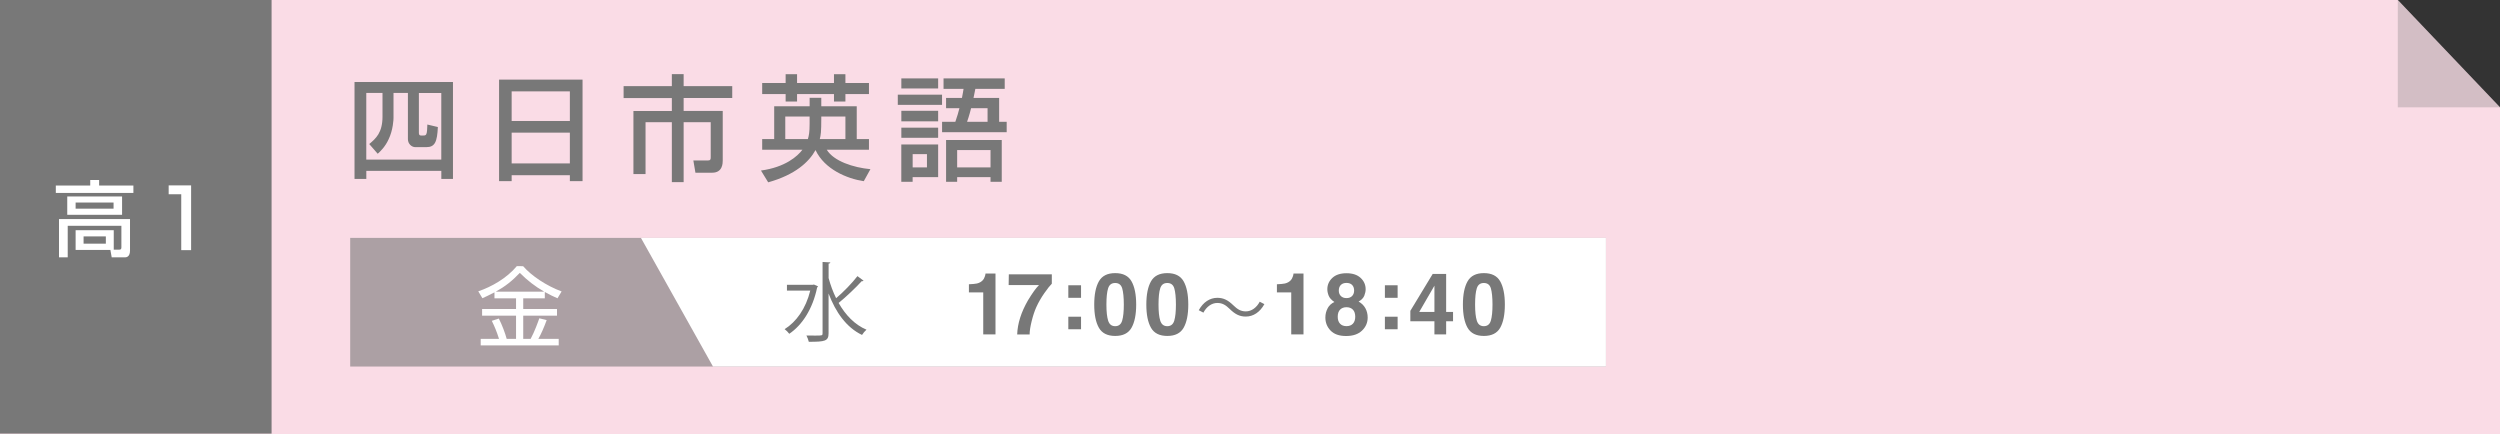<?xml version="1.0" encoding="UTF-8"?>
<svg xmlns="http://www.w3.org/2000/svg" viewBox="0 0 699.6 121.55">
  <rect x="0" y="0" width="699.6" height="121.55" fill="#333333" stroke="none"/>
  <defs>
    <style>
      .cls-1 {
        isolation: isolate;
      }

      .cls-2 {
        opacity: .6;
      }

      .cls-2, .cls-3, .cls-4, .cls-5, .cls-6 {
        stroke-width: 0px;
      }

      .cls-2, .cls-5, .cls-6 {
        fill: #787878;
      }

      .cls-2, .cls-6 {
        mix-blend-mode: multiply;
      }

      .cls-3 {
        fill: #fadce6;
      }

      .cls-4 {
        fill: #fff;
      }

      .cls-6 {
        opacity: .3;
      }
    </style>
  </defs>
  <g class="cls-1">
    <g id="_レイヤー_2" data-name="レイヤー 2">
      <g id="_オブジェクト" data-name="オブジェクト">
        <g>
          <g>
            <g>
              <polygon class="cls-3" points="0 0 0 121.55 699.6 121.55 699.6 30.03 671 0 0 0"/>
              <rect class="cls-5" width="76" height="121.34"/>
            </g>
            <polygon class="cls-6" points="671 0 699.6 30.03 671 30.03 671 0"/>
          </g>
          <g>
            <path class="cls-5" d="M99.21,22.95h27.55v27.13h-3.26v-2.27h-20.99v2.27h-3.3v-27.13ZM102.5,26.02v18.65h20.99v-18.65h-6.27v11.13c0,.22,0,.77.58.77h.7c.22,0,.64,0,.8-.38.22-.42.26-1.63.29-2.69l2.94.7c-.19,4.13-.8,5.63-3.23,5.63h-3.1c-.96,0-2.05-.9-2.05-2.21v-12.96h-4.03v7.01c0,.35-.1,3.36-1.38,5.98-.96,2.08-2.24,3.3-3.04,4.03l-2.37-2.72c1.86-1.57,3.71-3.17,3.71-7.71v-6.59h-4.54Z"/>
            <path class="cls-5" d="M139.66,22.28h23.36v28.41h-3.55v-1.66h-16.29v1.66h-3.52v-28.41ZM143.18,33.86h16.29v-8.29h-16.29v8.29ZM143.18,45.73h16.29v-8.61h-16.29v8.61Z"/>
            <path class="cls-5" d="M188.01,20.74h3.3v3.36h13.6v3.33h-13.6v3.62h10.94v13.86c0,.7,0,3.42-2.94,3.42h-4.7l-.58-3.42h4.06c.74,0,.8-.32.8-.96v-9.76h-7.58v16.77h-3.3v-16.77h-7.36v14.53h-3.39v-17.66h10.75v-3.62h-13.5v-3.33h13.5v-3.36Z"/>
            <path class="cls-5" d="M212.97,47.72c6.82-.93,10.24-4.03,11.58-5.82h-11.26v-2.98h3.36v-9.18h9.92v-2.37h3.26v2.37h9.92v9.18h3.42v2.98h-11.81c1.95,3.2,7.42,4.99,12.22,5.44l-1.86,3.36c-4.7-.7-10.98-3.33-13.5-8.7-1.86,3.36-5.7,6.91-13.25,9.02l-2.02-3.3ZM219.85,20.77h3.2v2.46h10.33v-2.46h3.2v2.46h6.59v3.1h-6.59v2.08h-3.2v-2.08h-10.33v2.08h-3.2v-2.08h-6.56v-3.1h6.56v-2.46ZM226.57,32.61h-6.82v6.3h6.33c.29-.99.48-1.92.48-4.19v-2.11ZM229.83,33.22c0,3.71-.13,4.54-.42,5.7h7.17v-6.3h-6.75v.61Z"/>
            <path class="cls-5" d="M251.24,26.5h12.38v2.85h-12.38v-2.85ZM252.23,21.93h10.3v2.82h-10.3v-2.82ZM252.23,31.01h10.3v2.94h-10.3v-2.94ZM252.23,35.72h10.3v2.85h-10.3v-2.85ZM252.23,40.42h10.3v9.15h-7.14v1.31h-3.17v-10.46ZM255.4,43.14v3.71h4v-3.71h-4ZM269.19,27.4c.29-1.41.32-1.76.45-2.53h-5.6v-2.94h17.12v2.94h-8.22c-.29,1.47-.38,1.89-.51,2.53h7.17v6.69h2.11v2.91h-18.08v-2.91h3.71c.48-1.31.93-2.94,1.15-3.81h-3.74v-2.88h4.45ZM280.33,39.17v11.71h-3.14v-1.31h-9.34v1.31h-3.1v-11.71h15.58ZM267.85,41.99v4.86h9.34v-4.86h-9.34ZM276.36,34.08v-3.81h-4.61c-.51,2.08-.93,3.23-1.12,3.81h5.73Z"/>
          </g>
          <g>
            <path class="cls-4" d="M25.26,50.38h2.48v1.54h9.59v2.07H15.62v-2.07h9.63v-1.54ZM31.83,69.86h1.56c.37,0,.58-.14.58-.6v-6.07h-15.02v8.83h-2.44v-10.72h19.87v8.83c0,1.75-1.01,1.89-1.4,1.89h-3.72l-.37-2.07h-9.73v-5.54h10.67v5.45ZM34.16,54.98v5.13h-15.34v-5.13h15.34ZM21.16,56.68v1.72h10.62v-1.72h-10.62ZM23.39,66.16v2.02h6.23v-2.02h-6.23Z"/>
            <path class="cls-4" d="M53.48,51.88v18.12h-2.76v-15.64h-3.52v-2.48h6.28Z"/>
          </g>
          <g>
            <rect class="cls-2" x="98" y="66.57" width="351.4" height="36"/>
            <polygon class="cls-4" points="449.4 102.57 199.52 102.57 179.36 66.57 449.4 66.57 449.4 102.57"/>
            <path class="cls-4" d="M152.47,83.48h-6.05v2.99h9.45v1.86h-9.45v6.49h2.08c1.08-1.98,2.08-4.75,2.42-5.75l2.06.51c-.66,1.84-1.62,4.06-2.33,5.24h5.7v1.83h-21.83v-1.83h5.12c-.66-2.08-1.17-3.3-2.01-5.04l1.96-.64c.93,1.79,1.79,4.16,2.2,5.68h2.62v-6.49h-9.5v-1.86h9.5v-2.99h-6.04v-1.67c-1.71.91-2.64,1.3-3.38,1.64l-1.15-1.93c3.7-1.25,7.96-3.65,10.79-7.05l1.76.02c2.37,2.72,6.51,5.48,10.77,7.07l-1.15,1.91c-1.03-.44-2.15-.96-3.55-1.76v1.76ZM152.3,81.62c-2.52-1.42-4.8-3.21-6.83-5.26-2.18,2.28-4.06,3.77-6.73,5.26h13.56Z"/>
            <g>
              <path class="cls-5" d="M227.77,79.62l1.16.53c-.05.1-.14.22-.26.29-1.25,6.06-4.21,10.54-7.8,12.97-.29-.41-.92-1.04-1.3-1.3,3.25-2.02,5.94-5.75,7.17-10.78h-6.52v-1.64h7.27l.29-.07ZM231.86,77.75c.53,2,1.25,3.92,2.12,5.7,2.02-1.71,4.48-4.23,5.97-6.18l1.71,1.28c-.12.14-.34.17-.53.14-1.66,1.83-4.36,4.4-6.45,6.09,1.93,3.37,4.5,6.09,7.8,7.48-.41.34-.96.99-1.25,1.47-4.38-2.09-7.39-6.38-9.36-11.6v11.14c0,2.19-1.01,2.38-5.53,2.38-.1-.48-.41-1.3-.67-1.76.91.02,1.76.02,2.43.02,2.02,0,2.09,0,2.09-.65v-19.95l2.17.12c-.02.19-.14.31-.48.34v3.97Z"/>
              <path class="cls-5" d="M271.14,81.83v-2.28c1.05-.05,1.79-.12,2.21-.21.67-.15,1.22-.45,1.64-.89.29-.31.51-.71.66-1.22.09-.31.13-.53.13-.68h2.8v17.03h-3.43v-11.75h-4.01Z"/>
              <path class="cls-5" d="M294.34,79.39c-.5.49-1.2,1.37-2.09,2.64-.89,1.27-1.64,2.57-2.25,3.92-.48,1.06-.91,2.35-1.29,3.88-.38,1.53-.58,2.78-.58,3.76h-3.48c.1-3.05,1.11-6.23,3.01-9.53,1.23-2.04,2.26-3.47,3.09-4.28h-8.49l.05-3.01h12.03v2.62Z"/>
              <path class="cls-5" d="M298.96,79.83h3.56v3.51h-3.56v-3.51ZM298.96,88.63h3.56v3.51h-3.56v-3.51Z"/>
              <path class="cls-5" d="M316.64,78.72c.87,1.53,1.31,3.7,1.31,6.51s-.44,4.98-1.31,6.5c-.87,1.52-2.39,2.28-4.56,2.28s-3.69-.76-4.56-2.28c-.87-1.52-1.31-3.68-1.31-6.5s.44-4.98,1.31-6.51c.87-1.53,2.39-2.29,4.56-2.29s3.69.76,4.56,2.29ZM310.1,89.72c.32,1.04.98,1.56,1.97,1.56s1.65-.52,1.96-1.56c.31-1.04.46-2.54.46-4.49s-.16-3.57-.46-4.56c-.31-.99-.96-1.48-1.96-1.48s-1.65.49-1.97,1.48c-.32.99-.48,2.51-.48,4.56s.16,3.46.48,4.49Z"/>
              <path class="cls-5" d="M331.22,78.72c.87,1.53,1.31,3.7,1.31,6.51s-.44,4.98-1.31,6.5c-.87,1.52-2.39,2.28-4.56,2.28s-3.69-.76-4.56-2.28c-.87-1.52-1.31-3.68-1.31-6.5s.44-4.98,1.31-6.51c.87-1.53,2.39-2.29,4.56-2.29s3.69.76,4.56,2.29ZM324.68,89.72c.32,1.04.98,1.56,1.97,1.56s1.65-.52,1.96-1.56c.31-1.04.46-2.54.46-4.49s-.16-3.57-.46-4.56c-.31-.99-.96-1.48-1.96-1.48s-1.65.49-1.97,1.48c-.32.99-.48,2.51-.48,4.56s.16,3.46.48,4.49Z"/>
              <path class="cls-5" d="M353.82,85.12c-1.26,2.27-3.11,3.47-5.21,3.47-1.8,0-3.07-.74-4.47-2.11-1.1-1.06-2-1.7-3.49-1.7-1.62,0-3.05,1.1-3.89,2.71l-1.3-.68c1.26-2.27,3.11-3.47,5.21-3.47,1.8,0,3.07.74,4.47,2.1,1.1,1.06,2.03,1.7,3.49,1.7,1.62,0,3.05-1.1,3.89-2.71l1.3.68Z"/>
              <path class="cls-5" d="M357.33,81.83v-2.28c1.05-.05,1.79-.12,2.21-.21.67-.15,1.22-.45,1.64-.89.29-.31.51-.71.66-1.22.09-.31.13-.53.13-.68h2.8v17.03h-3.43v-11.75h-4.01Z"/>
              <path class="cls-5" d="M371.52,86.26c.43-.78,1.06-1.36,1.9-1.75-.83-.55-1.36-1.14-1.61-1.78-.25-.64-.37-1.24-.37-1.79,0-1.24.47-2.29,1.4-3.17.93-.87,2.25-1.31,3.96-1.31s3.02.44,3.96,1.31c.93.87,1.4,1.93,1.4,3.17,0,.56-.12,1.15-.37,1.79-.25.64-.78,1.19-1.6,1.66.84.47,1.47,1.09,1.9,1.87.42.77.64,1.64.64,2.6,0,1.43-.53,2.65-1.59,3.66-1.06,1.01-2.54,1.51-4.45,1.51s-3.35-.5-4.33-1.51c-.98-1.01-1.47-2.23-1.47-3.66,0-.96.22-1.82.65-2.6ZM375,90.58c.43.46,1.04.69,1.8.69s1.37-.23,1.8-.69c.43-.46.65-1.11.65-1.95s-.22-1.53-.66-1.98-1.04-.68-1.79-.68-1.35.23-1.79.68-.66,1.11-.66,1.98.22,1.49.65,1.95ZM375.22,82.83c.38.39.91.59,1.58.59s1.21-.2,1.58-.59c.37-.39.56-.9.56-1.51,0-.67-.19-1.2-.56-1.58-.37-.38-.9-.57-1.58-.57s-1.2.19-1.58.57c-.38.38-.57.91-.57,1.58,0,.62.19,1.12.57,1.51Z"/>
              <path class="cls-5" d="M387.55,79.83h3.56v3.51h-3.56v-3.51ZM387.55,88.63h3.56v3.51h-3.56v-3.51Z"/>
              <path class="cls-5" d="M406.62,89.91h-1.93v3.66h-3.28v-3.66h-6.74v-2.92l6.26-10.34h3.76v10.64h1.93v2.62ZM401.41,87.29v-7.34l-4.25,7.34h4.25Z"/>
              <path class="cls-5" d="M419.81,78.72c.87,1.53,1.31,3.7,1.31,6.51s-.44,4.98-1.31,6.5c-.87,1.52-2.39,2.28-4.56,2.28s-3.69-.76-4.56-2.28c-.87-1.52-1.31-3.68-1.31-6.5s.44-4.98,1.31-6.51c.87-1.53,2.39-2.29,4.56-2.29s3.69.76,4.56,2.29ZM413.27,89.72c.32,1.04.98,1.56,1.97,1.56s1.65-.52,1.96-1.56c.31-1.04.46-2.54.46-4.49s-.16-3.57-.46-4.56c-.31-.99-.96-1.48-1.96-1.48s-1.65.49-1.97,1.48c-.32.99-.48,2.51-.48,4.56s.16,3.46.48,4.49Z"/>
            </g>
          </g>
        </g>
      </g>
    </g>
  </g>
</svg>